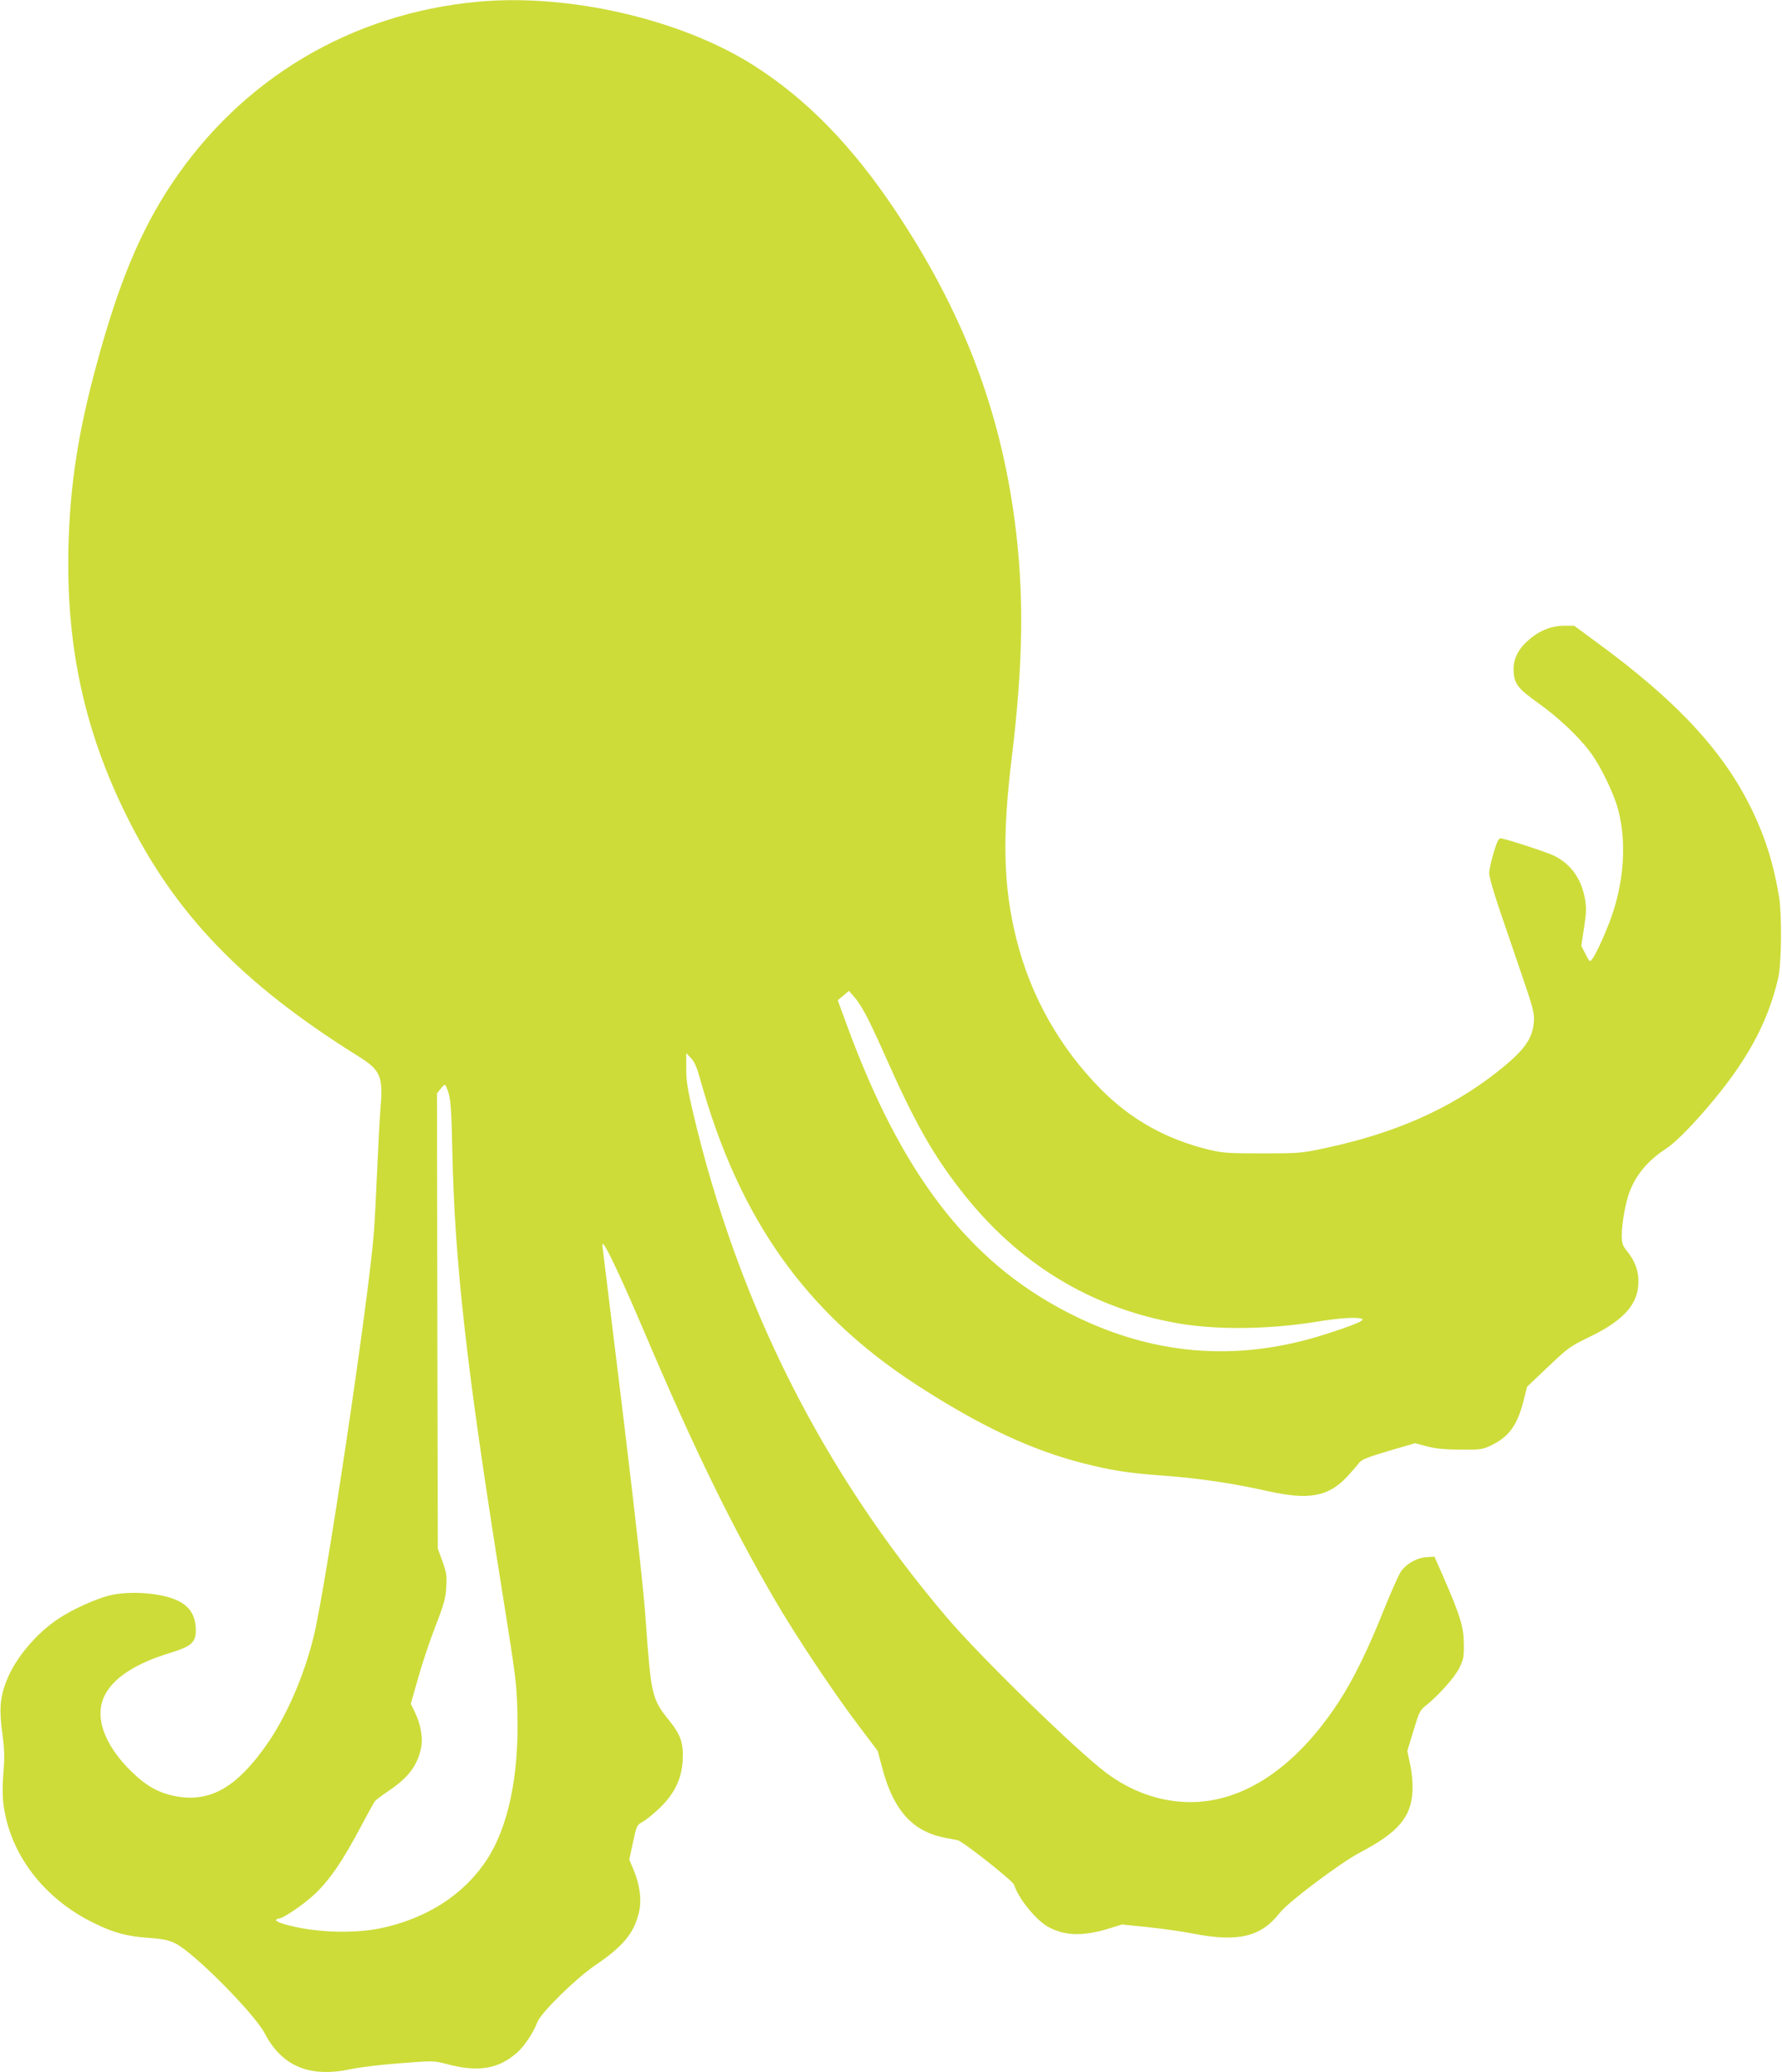 <?xml version="1.0" standalone="no"?>
<!DOCTYPE svg PUBLIC "-//W3C//DTD SVG 20010904//EN"
 "http://www.w3.org/TR/2001/REC-SVG-20010904/DTD/svg10.dtd">
<svg version="1.0" xmlns="http://www.w3.org/2000/svg"
 width="1101pt" height="1280pt" viewBox="0 0 1101 1280"
 preserveAspectRatio="xMidYMid meet">
<g transform="translate(0,1280) scale(0.1,-0.1)"
fill="#cddc39" stroke="none">
<path d="M2950 12789 c-782 -73 -1458 -476 -1891 -1127 -192 -289 -327 -613
-462 -1112 -114 -419 -164 -742 -174 -1125 -15 -612 97 -1134 357 -1660 301
-611 716 -1041 1432 -1488 140 -87 156 -125 139 -322 -6 -71 -15 -247 -21
-390 -6 -143 -15 -318 -21 -389 -32 -406 -293 -2157 -369 -2476 -58 -244 -171
-504 -293 -677 -185 -263 -346 -355 -555 -319 -106 19 -184 61 -276 150 -179
173 -240 356 -161 489 59 102 192 185 394 247 134 41 161 65 161 142 -1 91
-39 150 -122 186 -105 45 -291 57 -413 27 -82 -20 -230 -87 -312 -142 -141
-93 -270 -247 -324 -388 -39 -100 -45 -175 -24 -325 13 -102 14 -146 6 -240
-6 -73 -6 -143 0 -190 38 -311 249 -588 563 -740 124 -60 200 -80 338 -90 85
-6 118 -13 160 -33 115 -56 488 -432 554 -557 106 -203 277 -274 529 -221 55
12 193 29 307 37 204 16 208 16 285 -4 195 -53 321 -33 437 69 46 40 102 125
126 189 21 57 239 271 356 350 172 117 237 194 270 320 20 79 9 175 -32 272
l-26 62 23 107 c22 103 24 107 58 125 20 11 65 47 102 82 94 88 141 184 147
298 6 107 -12 159 -85 249 -105 131 -111 156 -143 610 -13 191 -58 593 -139
1265 -66 542 -123 1005 -126 1030 -5 30 -3 42 3 35 23 -22 128 -248 252 -540
308 -724 544 -1207 815 -1670 124 -212 353 -556 502 -753 l126 -167 29 -109
c53 -200 139 -326 262 -386 53 -26 85 -35 202 -56 31 -6 341 -250 349 -275 27
-85 137 -221 212 -261 104 -57 219 -59 384 -7 l71 22 167 -17 c91 -10 211 -27
266 -38 283 -56 425 -23 542 127 52 67 374 309 498 374 234 123 313 217 322
376 2 53 -2 108 -14 165 l-18 85 38 125 c34 113 41 128 75 154 77 61 178 173
207 231 27 54 30 69 29 150 0 103 -21 174 -122 405 l-59 135 -49 -3 c-62 -4
-126 -41 -160 -91 -14 -22 -61 -128 -105 -237 -97 -244 -188 -428 -277 -565
-264 -404 -586 -621 -920 -620 -183 1 -362 64 -519 182 -190 144 -777 716
-985 961 -766 901 -1285 1932 -1563 3103 -37 156 -45 207 -45 285 l0 95 29
-30 c22 -23 37 -58 60 -141 239 -855 652 -1435 1333 -1877 395 -256 712 -405
1038 -487 171 -43 273 -59 495 -75 216 -16 424 -47 642 -96 249 -55 369 -34
484 88 30 32 63 70 74 85 17 23 47 35 184 76 l164 48 71 -19 c51 -14 108 -20
206 -21 126 -1 139 1 190 25 112 53 165 125 203 277 l22 87 130 123 c124 118
135 126 263 188 209 102 295 202 295 339 0 68 -22 128 -72 189 -26 33 -31 47
-31 95 0 74 23 203 48 269 42 109 114 194 224 266 55 36 139 119 249 246 248
287 381 529 446 811 20 91 23 386 5 499 -34 203 -81 355 -162 526 -174 367
-467 684 -975 1054 l-129 95 -66 0 c-79 -1 -157 -33 -223 -95 -63 -57 -90
-119 -85 -190 5 -76 29 -105 151 -192 119 -84 248 -205 318 -298 67 -87 153
-265 179 -370 47 -186 35 -408 -32 -618 -30 -95 -103 -261 -131 -296 -14 -19
-16 -18 -41 31 l-26 51 17 112 c14 90 15 123 6 176 -22 125 -85 215 -190 268
-42 21 -280 99 -329 108 -14 2 -23 -14 -45 -87 -15 -49 -28 -107 -28 -127 -1
-22 29 -125 70 -245 39 -115 102 -300 141 -413 61 -178 69 -212 65 -260 -8
-109 -61 -181 -232 -315 -288 -225 -627 -375 -1056 -466 -149 -32 -161 -33
-389 -33 -208 0 -246 2 -327 22 -267 64 -485 186 -673 376 -255 259 -433 576
-520 925 -81 323 -89 631 -29 1121 72 591 77 1019 18 1465 -92 693 -322 1291
-734 1910 -271 406 -551 693 -880 902 -449 285 -1144 445 -1705 392z m2416
-6289 c26 -52 76 -160 111 -240 175 -393 286 -589 456 -808 351 -455 810 -735
1353 -827 232 -40 557 -36 841 10 152 25 255 31 288 19 21 -9 -48 -38 -219
-93 -556 -180 -1091 -134 -1614 140 -602 314 -1015 855 -1348 1763 l-58 158
35 29 34 29 37 -43 c21 -23 59 -85 84 -137z m-2593 -457 c12 -44 17 -123 21
-328 14 -709 87 -1355 307 -2735 89 -556 92 -582 96 -775 9 -377 -58 -691
-188 -890 -142 -218 -373 -366 -661 -426 -175 -35 -416 -25 -591 26 -32 9 -55
21 -52 26 4 5 11 9 18 9 26 0 155 88 223 152 90 86 167 197 274 398 45 85 88
162 94 172 6 9 46 39 88 67 120 81 176 154 199 262 14 63 -1 147 -38 224 l-25
51 47 165 c25 90 74 234 107 319 51 130 61 168 65 235 5 70 2 90 -23 160 l-29
80 -3 1406 -2 1406 21 26 c11 15 24 27 28 27 4 0 15 -26 24 -57z"/>
</g>
</svg>
